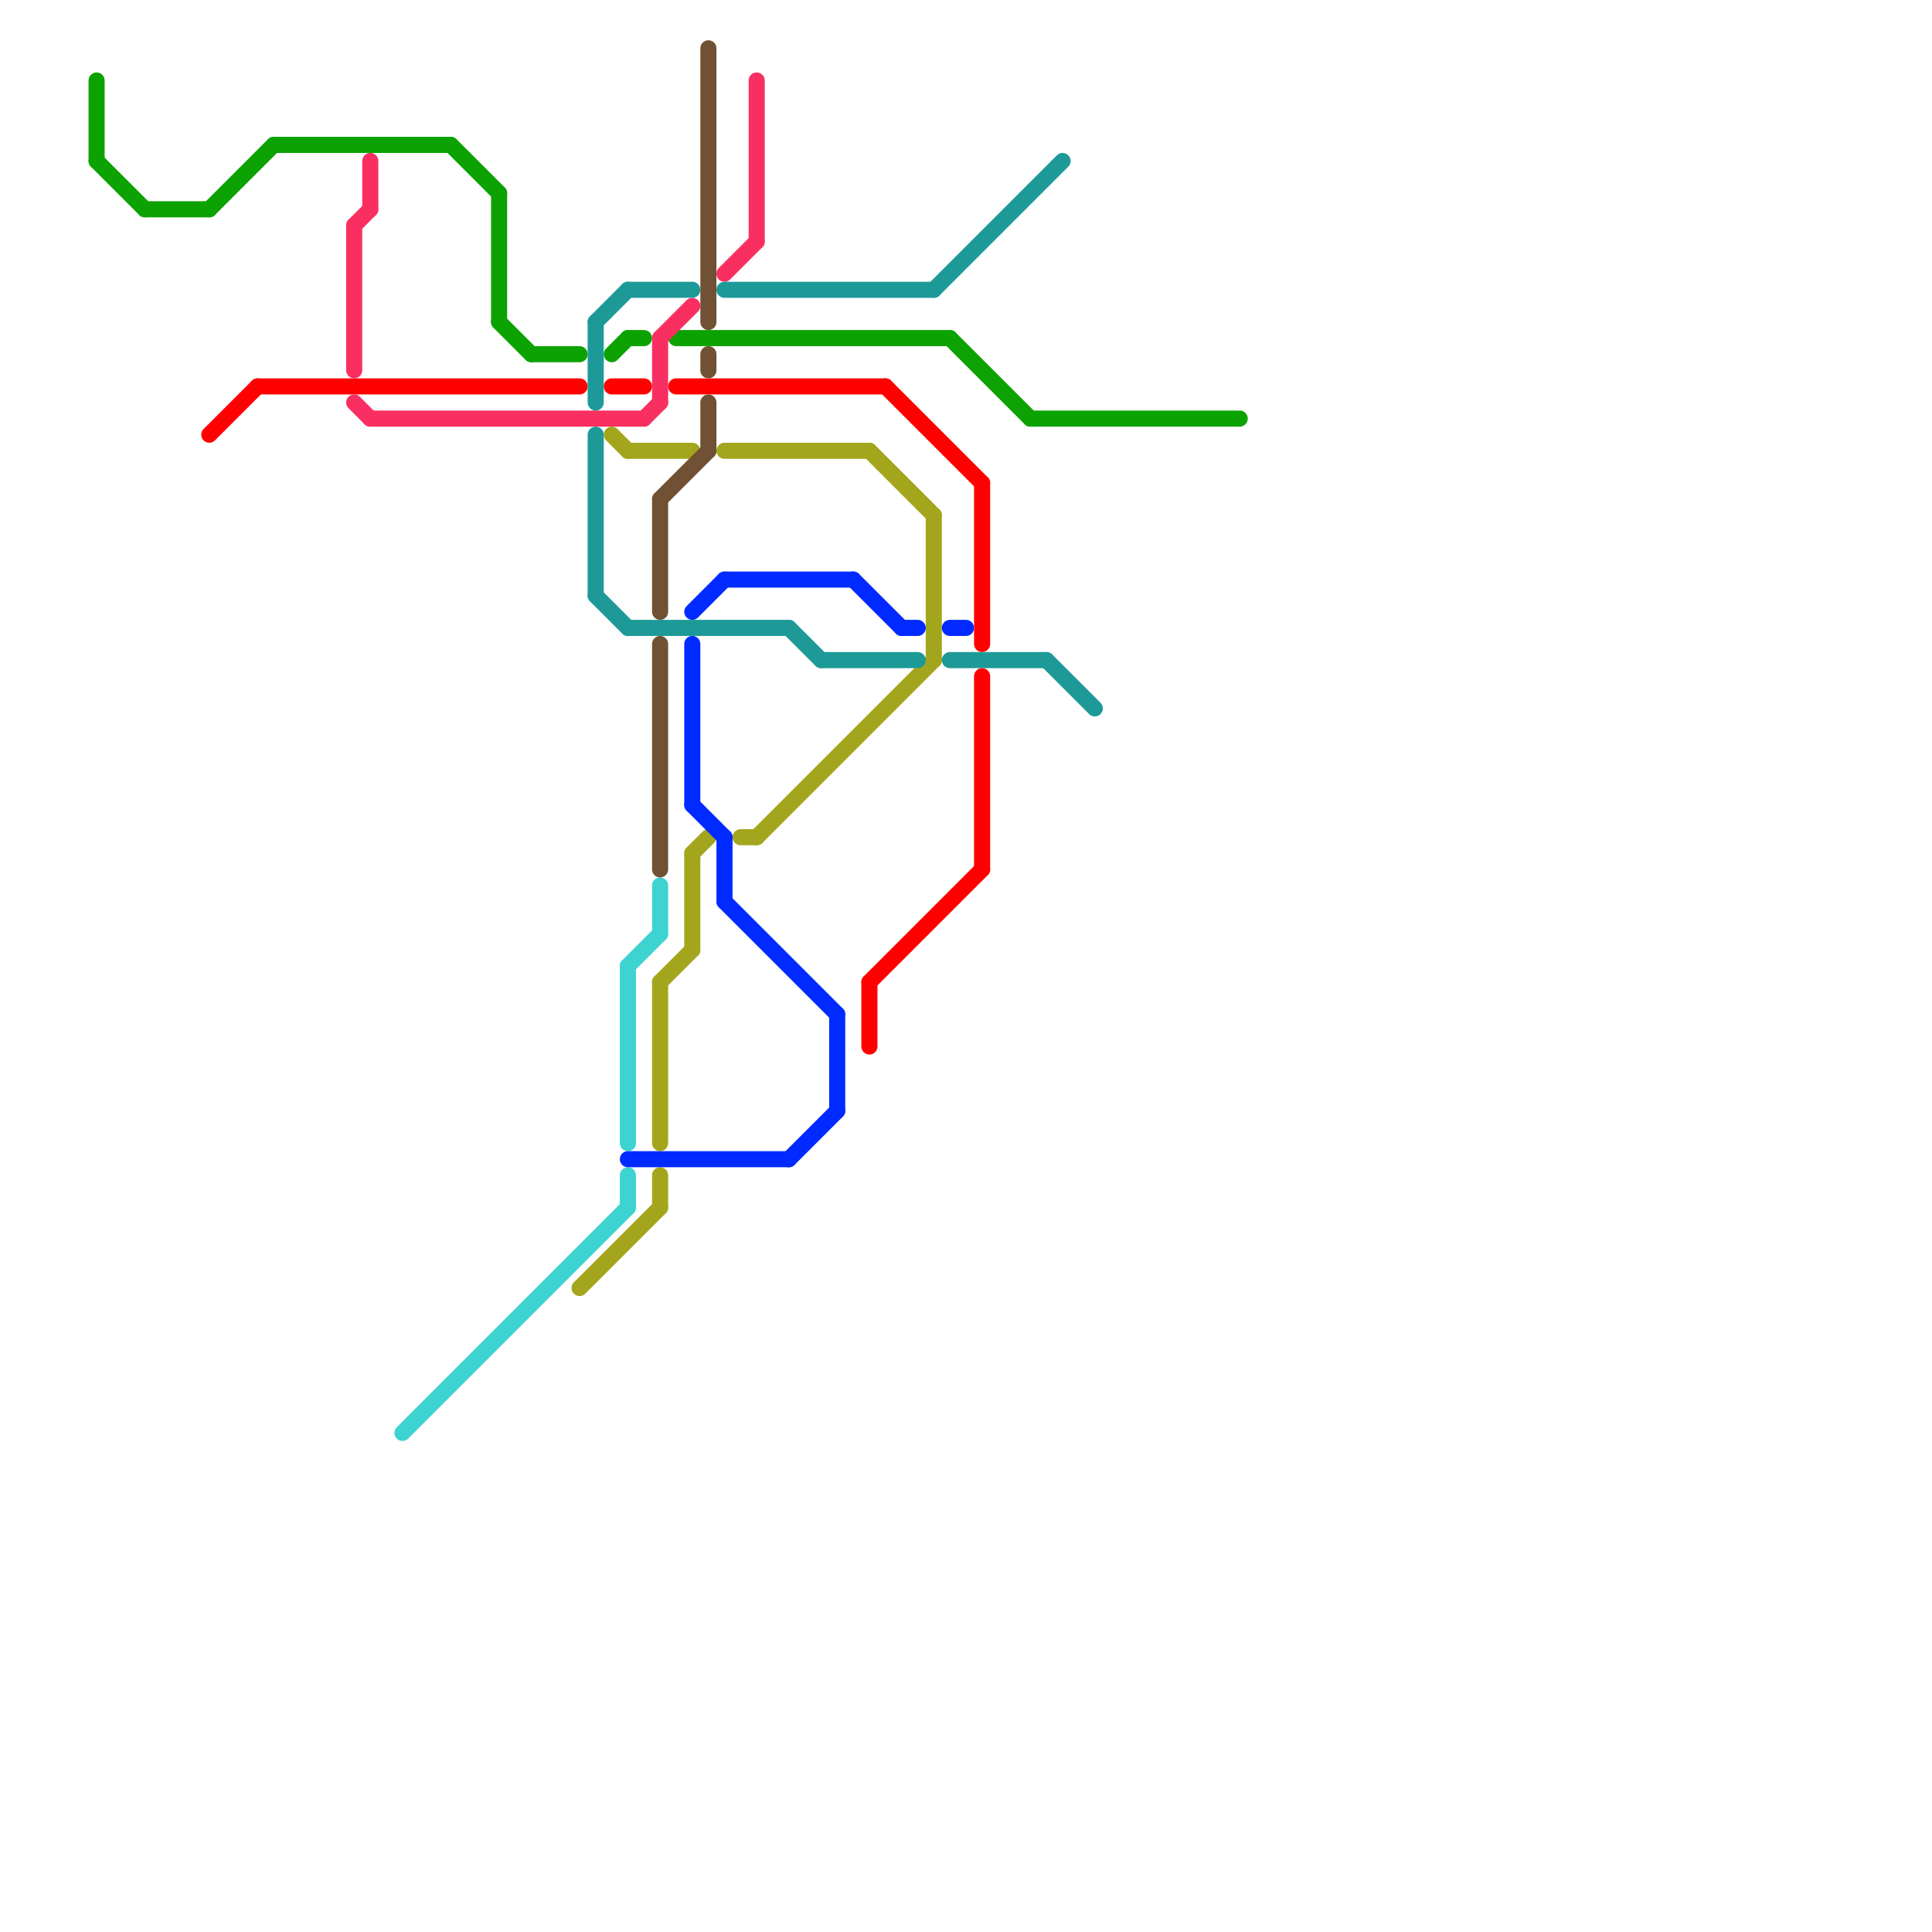
<svg version="1.1" xmlns="http://www.w3.org/2000/svg" viewBox="0 0 120 120">
<style>text { font: 1px Helvetica; font-weight: 600; white-space: pre; dominant-baseline: central; } line { stroke-width: 1; fill: none; stroke-linecap: round; stroke-linejoin: round; } .c0 { stroke: #0ca201 } .c1 { stroke: #ff0000 } .c2 { stroke: #f92f62 } .c3 { stroke: #3cd3d0 } .c4 { stroke: #a3a61c } .c5 { stroke: #1d9a98 } .c6 { stroke: #002aff } .c7 { stroke: #715133 }</style><defs><g id="wm-xf"><circle r="1.2" fill="#000"/><circle r="0.9" fill="#fff"/><circle r="0.6" fill="#000"/><circle r="0.3" fill="#fff"/></g><g id="wm"><circle r="0.6" fill="#000"/><circle r="0.3" fill="#fff"/></g></defs><line class="c0" x1="39" y1="21" x2="40" y2="21"/><line class="c0" x1="6" y1="10" x2="9" y2="13"/><line class="c0" x1="59" y1="21" x2="64" y2="26"/><line class="c0" x1="38" y1="22" x2="39" y2="21"/><line class="c0" x1="28" y1="9" x2="31" y2="12"/><line class="c0" x1="31" y1="20" x2="33" y2="22"/><line class="c0" x1="6" y1="5" x2="6" y2="10"/><line class="c0" x1="17" y1="9" x2="28" y2="9"/><line class="c0" x1="31" y1="12" x2="31" y2="20"/><line class="c0" x1="42" y1="21" x2="59" y2="21"/><line class="c0" x1="64" y1="26" x2="77" y2="26"/><line class="c0" x1="13" y1="13" x2="17" y2="9"/><line class="c0" x1="33" y1="22" x2="36" y2="22"/><line class="c0" x1="9" y1="13" x2="13" y2="13"/><line class="c1" x1="13" y1="27" x2="16" y2="24"/><line class="c1" x1="16" y1="24" x2="36" y2="24"/><line class="c1" x1="54" y1="61" x2="61" y2="54"/><line class="c1" x1="38" y1="24" x2="40" y2="24"/><line class="c1" x1="54" y1="61" x2="54" y2="65"/><line class="c1" x1="61" y1="42" x2="61" y2="54"/><line class="c1" x1="55" y1="24" x2="61" y2="30"/><line class="c1" x1="42" y1="24" x2="55" y2="24"/><line class="c1" x1="61" y1="30" x2="61" y2="40"/><line class="c2" x1="22" y1="25" x2="23" y2="26"/><line class="c2" x1="23" y1="10" x2="23" y2="13"/><line class="c2" x1="47" y1="5" x2="47" y2="15"/><line class="c2" x1="22" y1="14" x2="22" y2="23"/><line class="c2" x1="22" y1="14" x2="23" y2="13"/><line class="c2" x1="45" y1="17" x2="47" y2="15"/><line class="c2" x1="40" y1="26" x2="41" y2="25"/><line class="c2" x1="41" y1="21" x2="41" y2="25"/><line class="c2" x1="41" y1="21" x2="43" y2="19"/><line class="c2" x1="23" y1="26" x2="40" y2="26"/><line class="c3" x1="39" y1="60" x2="41" y2="58"/><line class="c3" x1="39" y1="60" x2="39" y2="71"/><line class="c3" x1="41" y1="55" x2="41" y2="58"/><line class="c3" x1="25" y1="89" x2="39" y2="75"/><line class="c3" x1="39" y1="73" x2="39" y2="75"/><line class="c4" x1="58" y1="32" x2="58" y2="41"/><line class="c4" x1="36" y1="80" x2="41" y2="75"/><line class="c4" x1="54" y1="28" x2="58" y2="32"/><line class="c4" x1="47" y1="52" x2="58" y2="41"/><line class="c4" x1="45" y1="28" x2="54" y2="28"/><line class="c4" x1="41" y1="61" x2="41" y2="71"/><line class="c4" x1="41" y1="73" x2="41" y2="75"/><line class="c4" x1="39" y1="28" x2="43" y2="28"/><line class="c4" x1="46" y1="52" x2="47" y2="52"/><line class="c4" x1="41" y1="61" x2="43" y2="59"/><line class="c4" x1="43" y1="53" x2="44" y2="52"/><line class="c4" x1="38" y1="27" x2="39" y2="28"/><line class="c4" x1="43" y1="53" x2="43" y2="59"/><line class="c5" x1="37" y1="20" x2="37" y2="25"/><line class="c5" x1="37" y1="37" x2="39" y2="39"/><line class="c5" x1="39" y1="18" x2="43" y2="18"/><line class="c5" x1="58" y1="18" x2="66" y2="10"/><line class="c5" x1="37" y1="27" x2="37" y2="37"/><line class="c5" x1="49" y1="39" x2="51" y2="41"/><line class="c5" x1="37" y1="20" x2="39" y2="18"/><line class="c5" x1="39" y1="39" x2="49" y2="39"/><line class="c5" x1="65" y1="41" x2="68" y2="44"/><line class="c5" x1="51" y1="41" x2="57" y2="41"/><line class="c5" x1="45" y1="18" x2="58" y2="18"/><line class="c5" x1="59" y1="41" x2="65" y2="41"/><line class="c6" x1="53" y1="36" x2="56" y2="39"/><line class="c6" x1="45" y1="56" x2="52" y2="63"/><line class="c6" x1="49" y1="72" x2="52" y2="69"/><line class="c6" x1="45" y1="52" x2="45" y2="56"/><line class="c6" x1="43" y1="38" x2="45" y2="36"/><line class="c6" x1="39" y1="72" x2="49" y2="72"/><line class="c6" x1="56" y1="39" x2="57" y2="39"/><line class="c6" x1="43" y1="40" x2="43" y2="50"/><line class="c6" x1="52" y1="63" x2="52" y2="69"/><line class="c6" x1="59" y1="39" x2="60" y2="39"/><line class="c6" x1="45" y1="36" x2="53" y2="36"/><line class="c6" x1="43" y1="50" x2="45" y2="52"/><line class="c7" x1="41" y1="31" x2="44" y2="28"/><line class="c7" x1="44" y1="3" x2="44" y2="20"/><line class="c7" x1="41" y1="31" x2="41" y2="38"/><line class="c7" x1="41" y1="40" x2="41" y2="54"/><line class="c7" x1="44" y1="25" x2="44" y2="28"/><line class="c7" x1="44" y1="22" x2="44" y2="23"/>
</svg>
